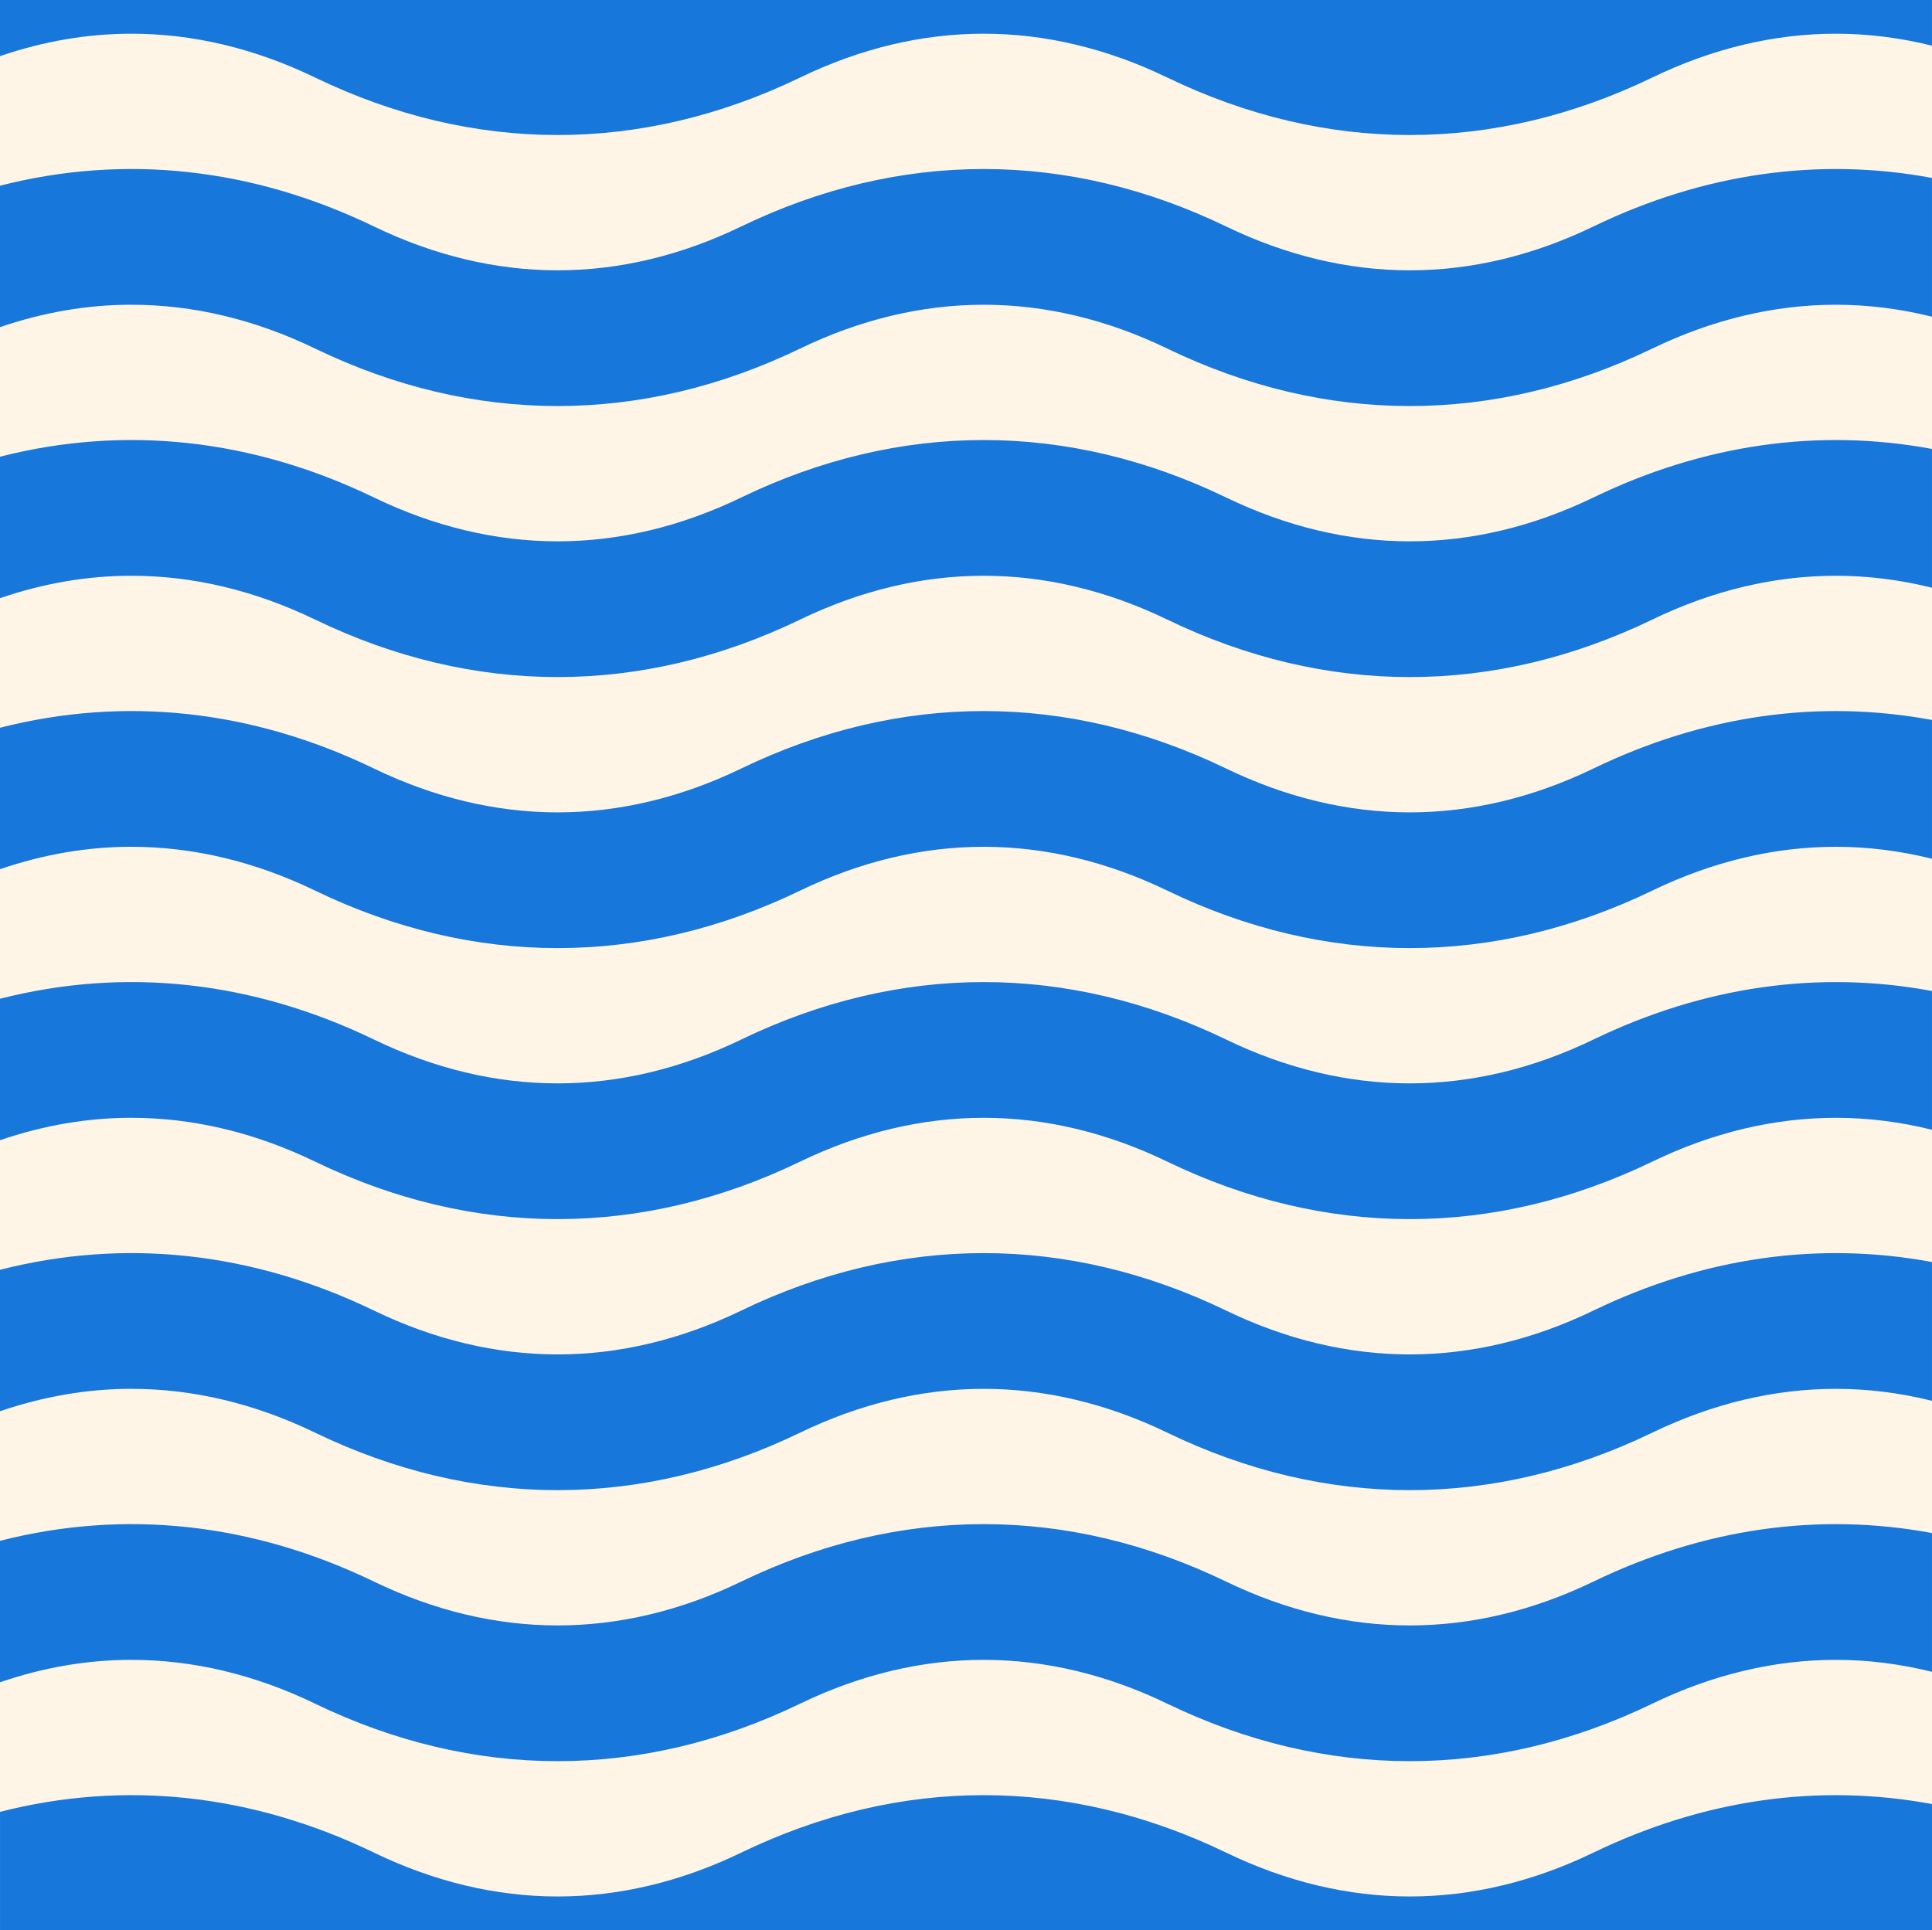 <?xml version="1.0" encoding="UTF-8"?><svg id="Warstwa_1" xmlns="http://www.w3.org/2000/svg" viewBox="0 0 1000 999.23"><rect x="0" y="0" width="1000" height="999.23" style="fill:#fff5e6;"/><path d="M0,0v29.06c22.51-7.7,45.31-11.61,68.07-11.61,31.9,0,63.86,7.63,95,22.68,82.13,39.69,168.95,39.69,251.08,0,31.14-15.05,63.11-22.68,95-22.68s63.86,7.63,95,22.68c41.06,19.85,83.3,29.77,125.54,29.77s84.48-9.92,125.54-29.77c31.14-15.05,63.11-22.68,95-22.68,16.61,0,33.24,2.09,49.76,6.2V0H0Z" style="fill:#1877db;"/><path d="M68.07,157.77c31.9,0,63.86,7.63,95,22.68,82.13,39.69,168.95,39.69,251.08,0,31.14-15.05,63.11-22.68,95-22.68s63.86,7.63,95,22.68c41.06,19.85,83.3,29.77,125.54,29.77s84.48-9.92,125.54-29.77c31.14-15.05,63.11-22.68,95-22.68,16.61,0,33.24,2.09,49.76,6.2v-71.86c-58.59-10.87-118.09-2.49-175.3,25.16-31.14,15.05-63.11,22.68-95,22.68s-63.86-7.63-95-22.68c-82.13-39.69-168.95-39.69-251.08,0-31.14,15.05-63.11,22.68-95,22.68s-63.86-7.63-95-22.68C130.43,86.73,64.47,79.69,0,96.14v73.23c22.51-7.7,45.31-11.61,68.07-11.61Z" style="fill:#1877db;"/><path d="M68.07,298.08c31.9,0,63.86,7.63,95,22.68,82.13,39.69,168.95,39.69,251.08,0,31.14-15.05,63.11-22.68,95-22.68s63.86,7.63,95,22.68c41.06,19.85,83.3,29.77,125.54,29.77s84.48-9.92,125.54-29.77c31.14-15.05,63.11-22.68,95-22.68,16.61,0,33.24,2.09,49.76,6.2v-71.86c-58.59-10.87-118.08-2.49-175.3,25.16-31.14,15.05-63.11,22.68-95,22.68s-63.86-7.63-95-22.68c-82.13-39.69-168.95-39.69-251.08,0-31.14,15.05-63.11,22.68-95,22.68s-63.86-7.63-95-22.68c-63.18-30.54-129.14-37.58-193.61-21.13v73.23c22.51-7.7,45.31-11.61,68.07-11.61Z" style="fill:#1877db;"/><path d="M68.07,438.4c31.9,0,63.86,7.63,95,22.68,41.06,19.85,83.3,29.77,125.54,29.77s84.48-9.92,125.54-29.77c31.14-15.05,63.11-22.68,95-22.68s63.86,7.63,95,22.68c82.13,39.69,168.95,39.69,251.08,0,31.14-15.05,63.11-22.68,95-22.68,16.61,0,33.24,2.09,49.76,6.2v-71.86c-58.59-10.87-118.09-2.49-175.3,25.16-31.14,15.05-63.11,22.68-95,22.68s-63.86-7.63-95-22.68c-82.13-39.69-168.95-39.69-251.08,0-31.14,15.05-63.11,22.68-95,22.68s-63.86-7.63-95-22.68c-63.18-30.54-129.14-37.58-193.61-21.13v73.23c22.51-7.7,45.31-11.61,68.07-11.61Z" style="fill:#1877db;"/><path d="M68.07,578.71c31.9,0,63.86,7.63,95,22.68,82.13,39.69,168.95,39.69,251.08,0,31.14-15.05,63.11-22.68,95-22.68s63.86,7.63,95,22.68c41.06,19.85,83.3,29.77,125.54,29.77s84.48-9.92,125.54-29.77c31.14-15.05,63.11-22.68,95-22.68,16.61,0,33.24,2.09,49.76,6.2v-71.86c-58.6-10.87-118.09-2.49-175.3,25.16-31.14,15.05-63.11,22.68-95,22.68s-63.86-7.63-95-22.68c-82.13-39.7-168.95-39.69-251.08,0-31.14,15.05-63.11,22.68-95,22.68s-63.86-7.63-95-22.68c-63.18-30.54-129.14-37.58-193.61-21.13v73.23c22.51-7.7,45.31-11.61,68.07-11.61Z" style="fill:#1877db;"/><path d="M68.07,719.03c31.9,0,63.86,7.63,95,22.68,82.13,39.69,168.95,39.69,251.08,0,31.14-15.05,63.11-22.68,95-22.68s63.86,7.63,95,22.68c41.06,19.85,83.3,29.77,125.54,29.77s84.48-9.92,125.54-29.77c31.14-15.05,63.11-22.68,95-22.68,16.61,0,33.24,2.09,49.76,6.2v-71.86c-58.6-10.87-118.09-2.49-175.3,25.16-31.14,15.05-63.11,22.68-95,22.68s-63.86-7.63-95-22.68c-82.13-39.7-168.95-39.7-251.08,0-31.14,15.05-63.11,22.68-95,22.68s-63.86-7.63-95-22.68c-63.18-30.54-129.14-37.58-193.61-21.13v73.23c22.51-7.7,45.31-11.61,68.07-11.61Z" style="fill:#1877db;"/><path d="M68.07,859.34c31.9,0,63.86,7.63,95,22.68,82.13,39.69,168.95,39.69,251.08,0,31.14-15.05,63.11-22.68,95-22.68s63.86,7.63,95,22.68c41.06,19.85,83.3,29.77,125.54,29.77s84.48-9.92,125.54-29.77c31.14-15.05,63.11-22.68,95-22.68,16.61,0,33.24,2.09,49.76,6.2v-71.86c-58.59-10.87-118.09-2.49-175.3,25.16-31.14,15.05-63.11,22.68-95,22.68s-63.86-7.63-95-22.68c-82.13-39.69-168.95-39.7-251.08,0-31.14,15.05-63.11,22.68-95,22.68s-63.86-7.63-95-22.68c-63.18-30.54-129.14-37.58-193.61-21.13v73.23c22.51-7.7,45.31-11.61,68.07-11.61Z" style="fill:#1877db;"/><path d="M1000,999.23v-65.23c-58.59-10.87-118.09-2.49-175.3,25.16-31.14,15.05-63.11,22.68-95,22.68s-63.86-7.63-95-22.68c-82.13-39.69-168.95-39.7-251.08,0-31.14,15.05-63.11,22.68-95,22.68s-63.86-7.63-95-22.68c-63.18-30.54-129.14-37.58-193.61-21.13v61.2h1000Z" style="fill:#1877db;"/></svg>